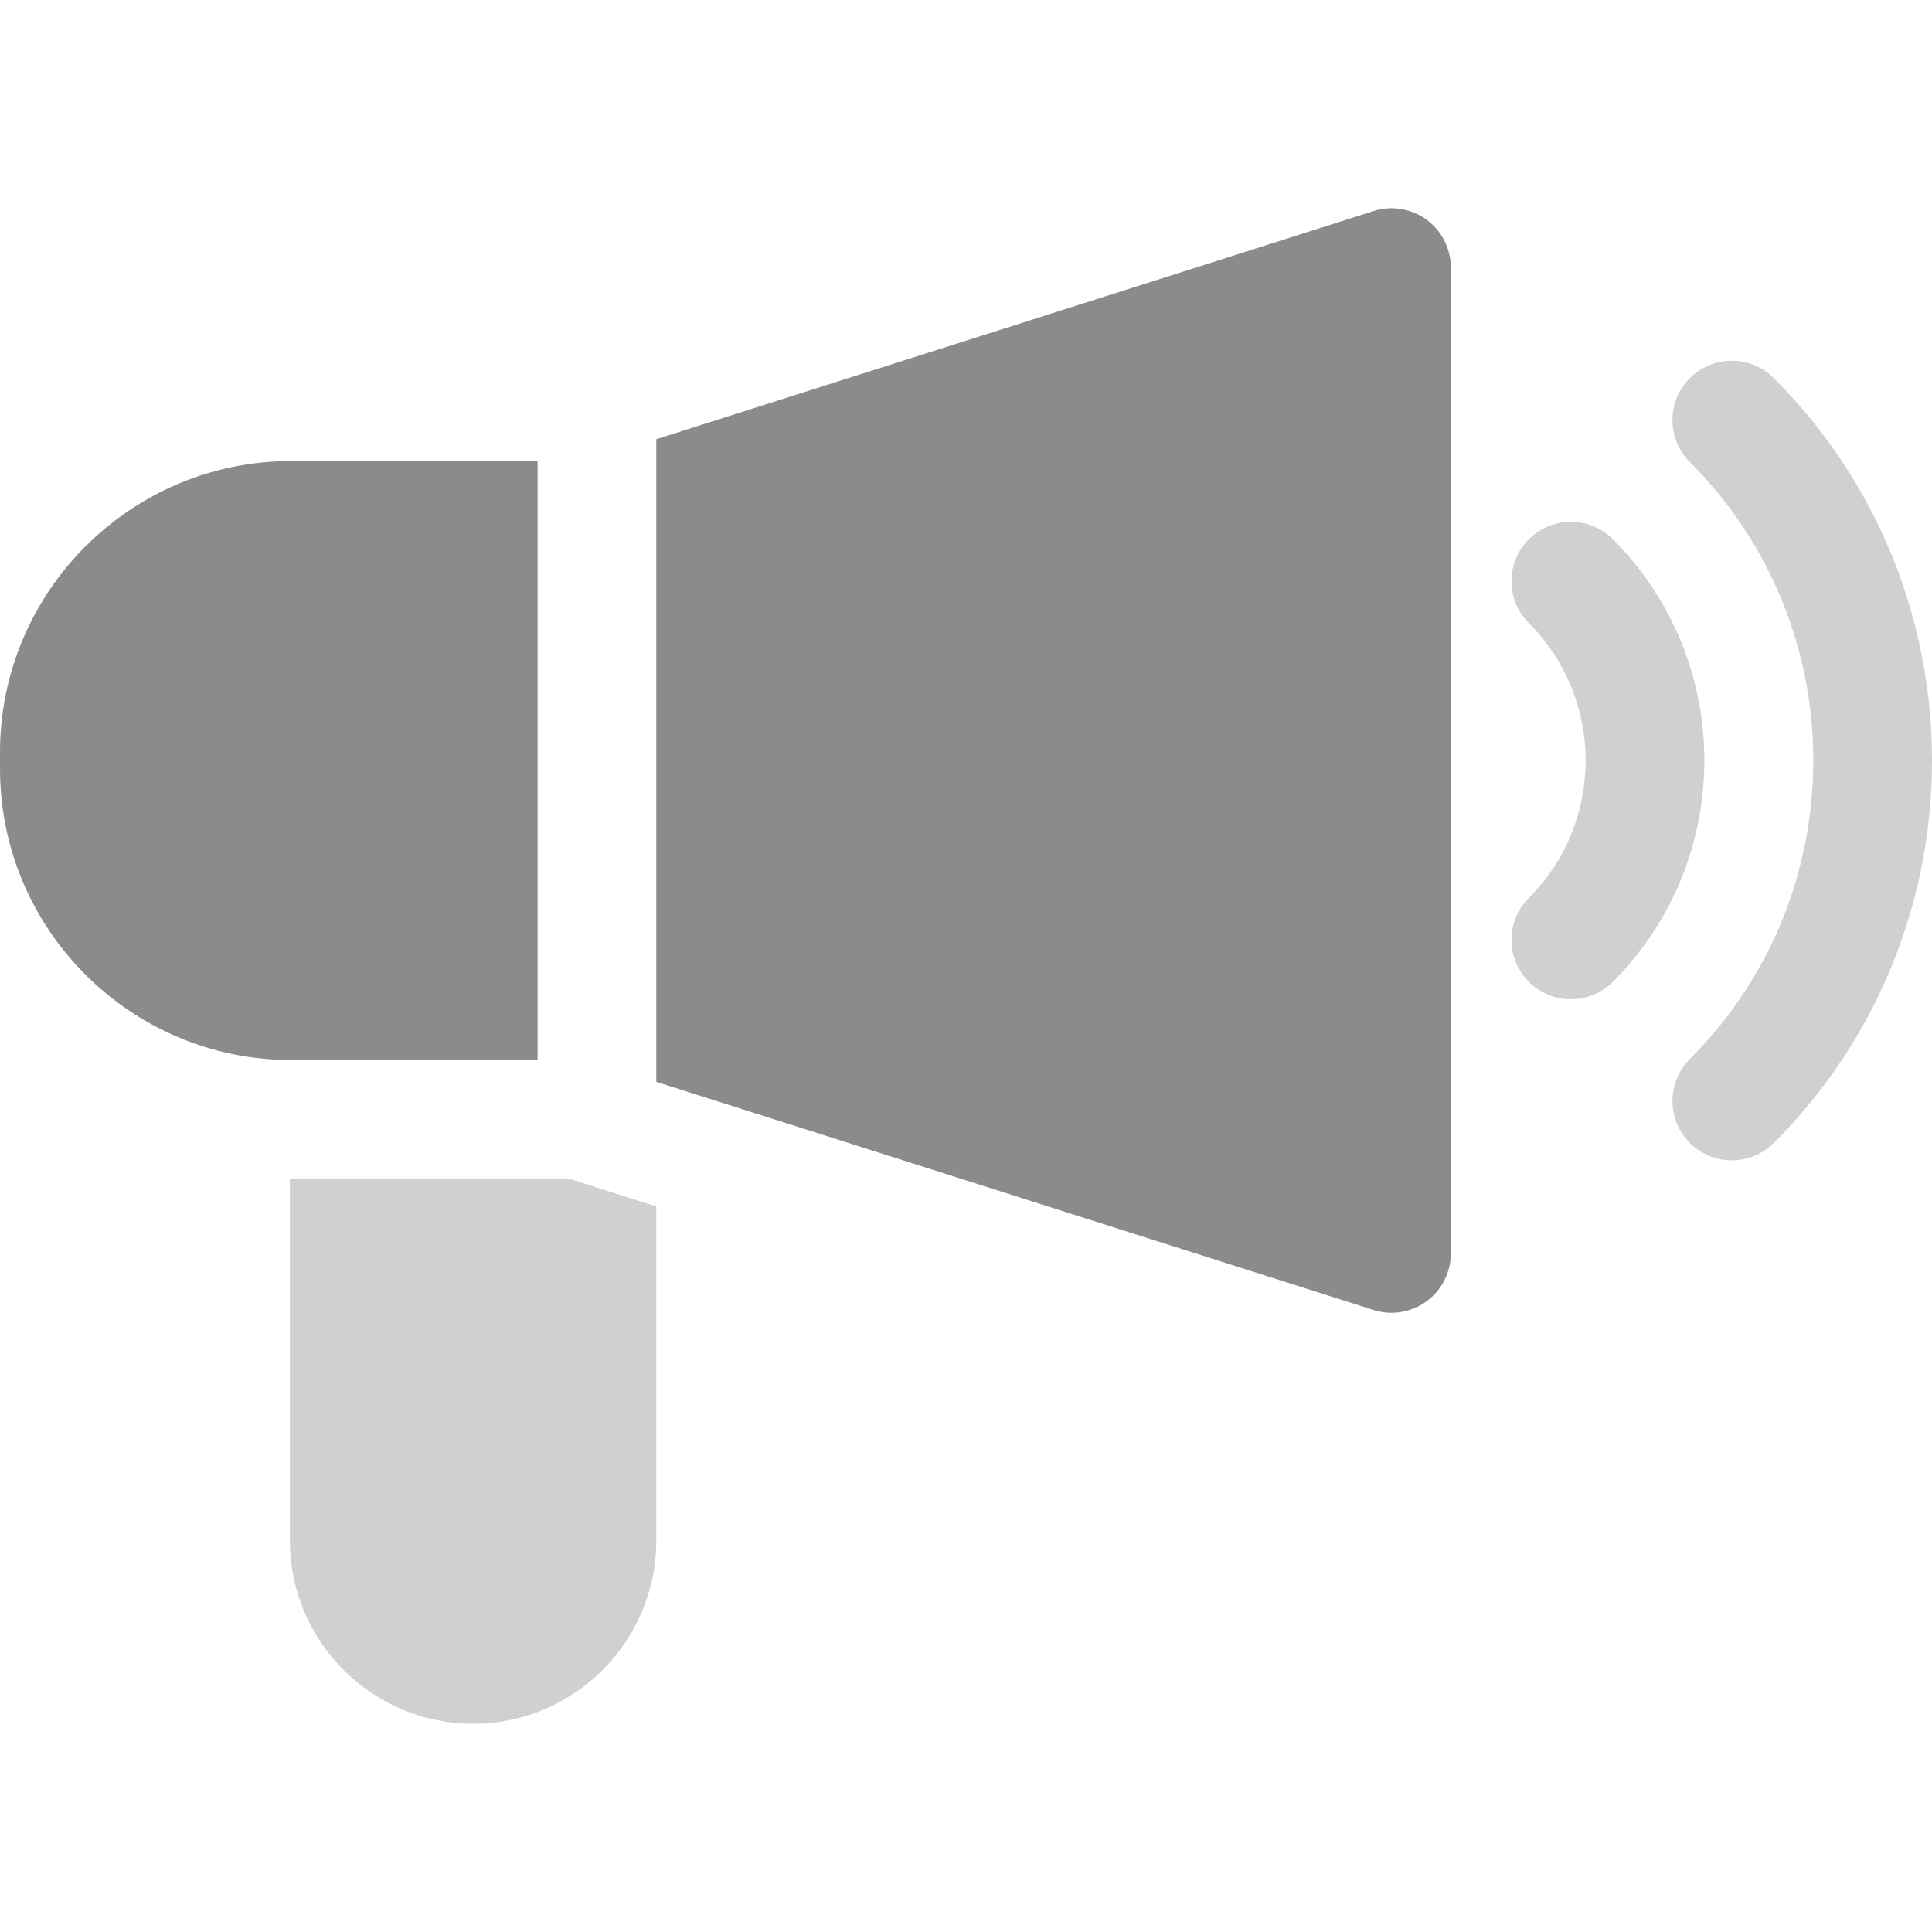 <svg width="24" height="24" viewBox="0 0 24 24" fill="none" xmlns="http://www.w3.org/2000/svg">
<g clip-path="url(#clip0_351_35003)">
<g clip-path="url(#clip1_351_35003)">
<path d="M3.618 5.727C1.623 5.727 0 7.35 0 9.345V9.55C0 11.545 1.623 13.168 3.618 13.168H6.678V5.727H3.618Z" fill="#8B8B8B"/>
<path d="M17.721 2.729C17.531 2.59 17.286 2.55 17.062 2.622L8.153 5.456V13.439L17.062 16.273C17.135 16.296 17.21 16.308 17.285 16.308C17.44 16.308 17.593 16.259 17.721 16.166C17.911 16.027 18.023 15.805 18.023 15.57V3.324C18.023 3.089 17.911 2.868 17.721 2.729Z" fill="#8B8B8B"/>
<path opacity="0.4" d="M7.072 14.643H3.618C3.612 14.643 3.606 14.643 3.601 14.643V19.137C3.601 20.392 4.622 21.413 5.877 21.413C7.132 21.413 8.153 20.392 8.153 19.137V14.987L7.072 14.643Z" fill="#8B8B8B"/>
<path opacity="0.4" d="M20.035 6.698C19.747 6.41 19.28 6.41 18.992 6.698C18.704 6.986 18.704 7.453 18.992 7.741C19.933 8.682 19.933 10.213 18.992 11.154C18.704 11.442 18.704 11.909 18.992 12.197C19.136 12.341 19.325 12.413 19.513 12.413C19.702 12.413 19.891 12.341 20.035 12.197C21.551 10.681 21.551 8.214 20.035 6.698Z" fill="#8B8B8B"/>
<path opacity="0.4" d="M22.035 4.697C21.747 4.409 21.28 4.409 20.992 4.697C20.704 4.985 20.704 5.452 20.992 5.74C23.037 7.785 23.037 11.111 20.992 13.155C20.704 13.443 20.704 13.91 20.992 14.198C21.136 14.342 21.325 14.414 21.514 14.414C21.703 14.414 21.891 14.342 22.035 14.198C24.655 11.579 24.655 7.317 22.035 4.697Z" fill="#8B8B8B"/>
</g>
</g>
<defs>
<clipPath id="clip0_351_35003">
<rect width="24" height="24" fill="white"/>
</clipPath>
<clipPath id="clip1_351_35003">
<rect width="24" height="24" fill="white"/>
</clipPath>
</defs>
</svg>
